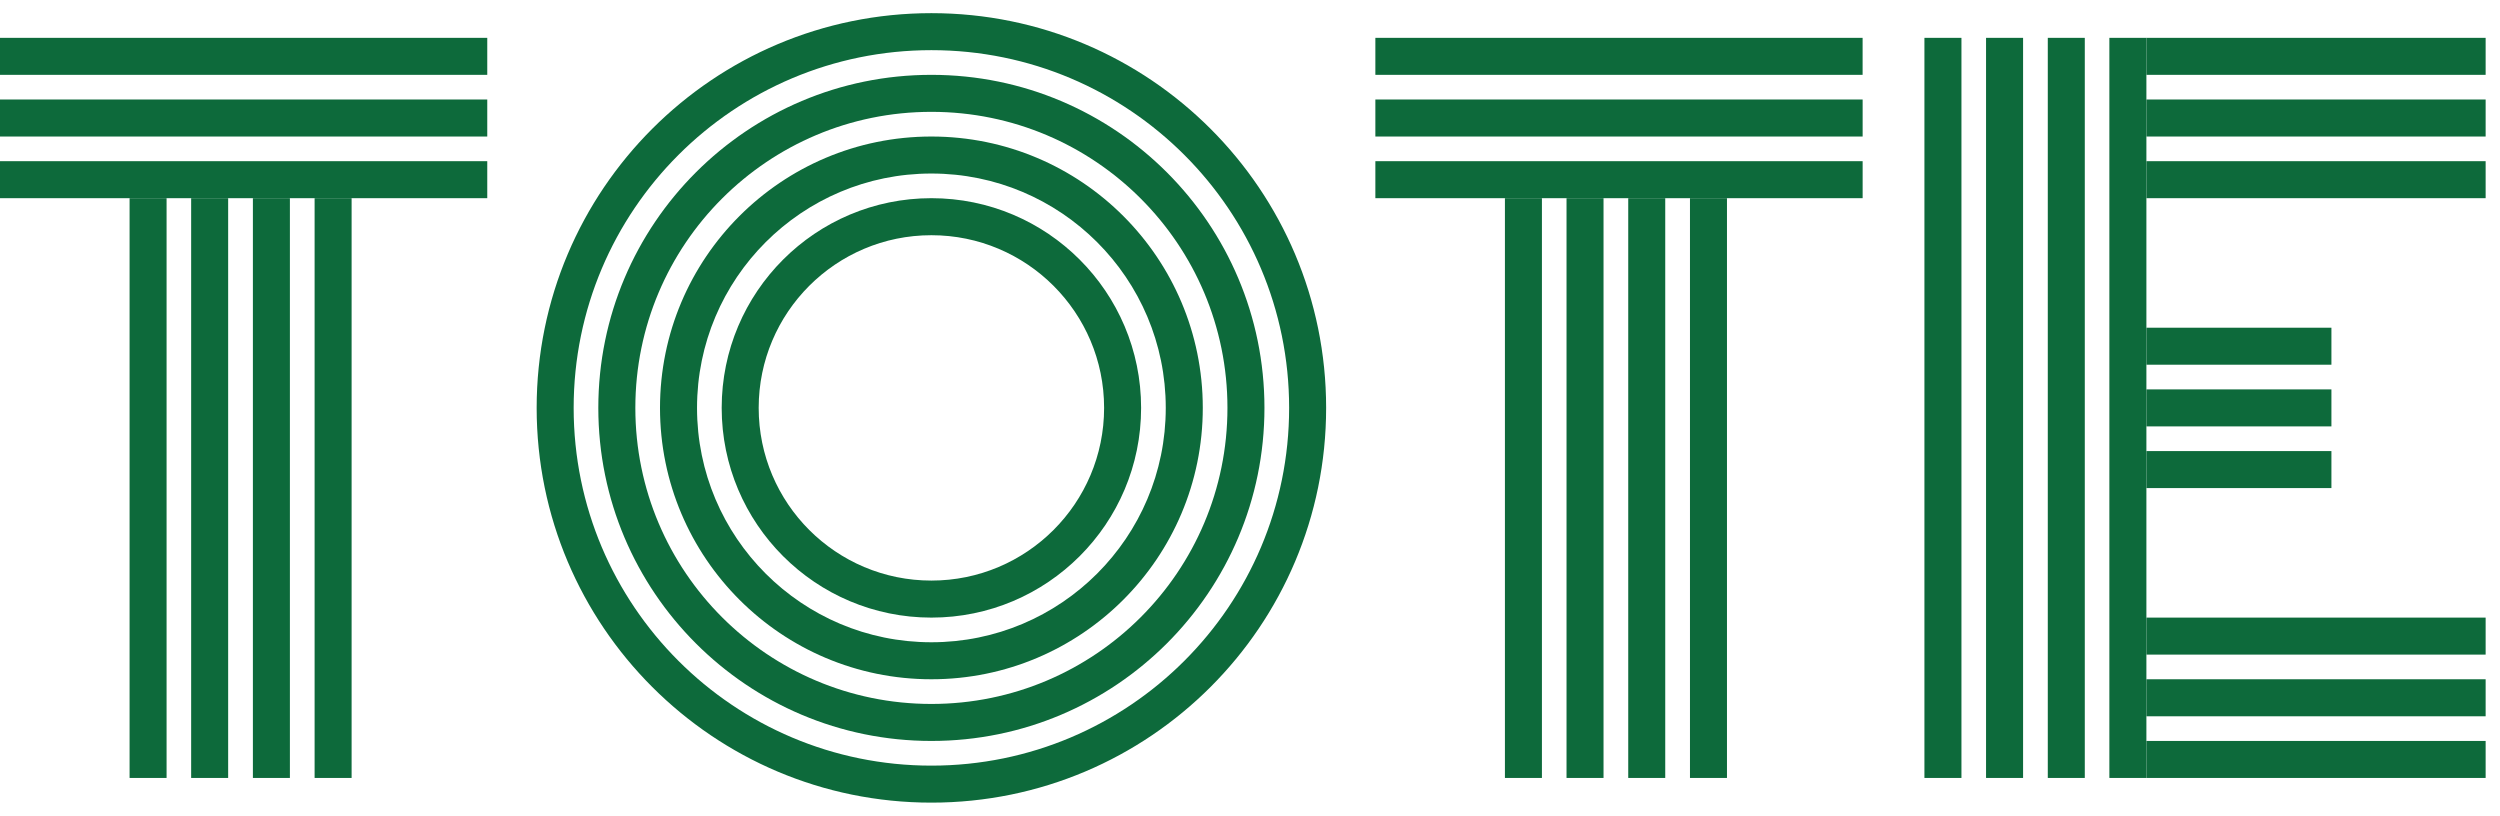 <svg width="95" height="31" viewBox="0 0 95 31" fill="none" xmlns="http://www.w3.org/2000/svg">
<path fill-rule="evenodd" clip-rule="evenodd" d="M18.516 2.844H0V1.438H18.516V2.844Z" fill="#0D6A3B"/>
<path fill-rule="evenodd" clip-rule="evenodd" d="M18.516 5.188H0V3.781H18.516V5.188Z" fill="#0D6A3B"/>
<path fill-rule="evenodd" clip-rule="evenodd" d="M18.516 7.531H0V6.125H18.516V7.531Z" fill="#0D6A3B"/>
<path fill-rule="evenodd" clip-rule="evenodd" d="M4.924 29.562L4.924 7.531L6.33 7.531L6.33 29.562L4.924 29.562Z" fill="#0D6A3B"/>
<path fill-rule="evenodd" clip-rule="evenodd" d="M7.264 29.562L7.264 7.531L8.67 7.531L8.67 29.562L7.264 29.562Z" fill="#0D6A3B"/>
<path fill-rule="evenodd" clip-rule="evenodd" d="M9.61 29.562L9.61 7.531L11.016 7.531L11.016 29.562L9.61 29.562Z" fill="#0D6A3B"/>
<path fill-rule="evenodd" clip-rule="evenodd" d="M11.955 29.562L11.955 7.531L13.361 7.531L13.361 29.562L11.955 29.562Z" fill="#0D6A3B"/>
<path fill-rule="evenodd" clip-rule="evenodd" d="M70.779 2.844H52.264V1.438H70.779V2.844Z" fill="#0D6A3B"/>
<path fill-rule="evenodd" clip-rule="evenodd" d="M70.78 5.188H52.264V3.781H70.78V5.188Z" fill="#0D6A3B"/>
<path fill-rule="evenodd" clip-rule="evenodd" d="M70.78 7.531H52.264V6.125H70.78V7.531Z" fill="#0D6A3B"/>
<path fill-rule="evenodd" clip-rule="evenodd" d="M57.187 29.562L57.187 7.531L58.593 7.531L58.593 29.562L57.187 29.562Z" fill="#0D6A3B"/>
<path fill-rule="evenodd" clip-rule="evenodd" d="M59.528 29.562L59.528 7.531L60.934 7.531L60.934 29.562L59.528 29.562Z" fill="#0D6A3B"/>
<path fill-rule="evenodd" clip-rule="evenodd" d="M61.873 29.562L61.873 7.531L63.279 7.531L63.279 29.562L61.873 29.562Z" fill="#0D6A3B"/>
<path fill-rule="evenodd" clip-rule="evenodd" d="M64.219 29.562L64.219 7.531L65.625 7.531L65.625 29.562L64.219 29.562Z" fill="#0D6A3B"/>
<path fill-rule="evenodd" clip-rule="evenodd" d="M94.454 2.844H81.563V1.438H94.454V2.844Z" fill="#0D6A3B"/>
<path fill-rule="evenodd" clip-rule="evenodd" d="M94.454 24.875H81.563V23.469H94.454V24.875Z" fill="#0D6A3B"/>
<path fill-rule="evenodd" clip-rule="evenodd" d="M88.594 13.859H81.563V12.453H88.594V13.859Z" fill="#0D6A3B"/>
<path fill-rule="evenodd" clip-rule="evenodd" d="M94.454 5.188H81.563V3.781H94.454V5.188Z" fill="#0D6A3B"/>
<path fill-rule="evenodd" clip-rule="evenodd" d="M94.454 27.219H81.563V25.812H94.454V27.219Z" fill="#0D6A3B"/>
<path fill-rule="evenodd" clip-rule="evenodd" d="M88.594 16.203H81.563V14.797H88.594V16.203Z" fill="#0D6A3B"/>
<path fill-rule="evenodd" clip-rule="evenodd" d="M94.454 7.531H81.563V6.125H94.454V7.531Z" fill="#0D6A3B"/>
<path fill-rule="evenodd" clip-rule="evenodd" d="M94.454 29.562H81.563V28.156H94.454V29.562Z" fill="#0D6A3B"/>
<path fill-rule="evenodd" clip-rule="evenodd" d="M88.594 18.547H81.563V17.141H88.594V18.547Z" fill="#0D6A3B"/>
<path fill-rule="evenodd" clip-rule="evenodd" d="M73.128 29.562L73.128 1.438L74.535 1.438L74.535 29.562L73.128 29.562Z" fill="#0D6A3B"/>
<path fill-rule="evenodd" clip-rule="evenodd" d="M75.47 29.562L75.47 1.438L76.877 1.438L76.877 29.562L75.47 29.562Z" fill="#0D6A3B"/>
<path fill-rule="evenodd" clip-rule="evenodd" d="M77.816 29.562L77.816 1.438L79.222 1.438L79.222 29.562L77.816 29.562Z" fill="#0D6A3B"/>
<path fill-rule="evenodd" clip-rule="evenodd" d="M80.156 29.562L80.156 1.438L81.563 1.438L81.563 29.562L80.156 29.562Z" fill="#0D6A3B"/>
<path fill-rule="evenodd" clip-rule="evenodd" d="M35.393 8.938C31.768 8.938 28.83 11.876 28.83 15.5C28.83 19.124 31.768 22.062 35.393 22.062C39.017 22.062 41.956 19.124 41.956 15.5C41.956 11.876 39.017 8.938 35.393 8.938ZM27.424 15.5C27.424 11.099 30.992 7.531 35.393 7.531C39.794 7.531 43.362 11.099 43.362 15.5C43.362 19.901 39.794 23.469 35.393 23.469C30.992 23.469 27.424 19.901 27.424 15.5Z" fill="#0D6A3B"/>
<path fill-rule="evenodd" clip-rule="evenodd" d="M35.393 6.594C30.474 6.594 26.487 10.581 26.487 15.5C26.487 20.419 30.474 24.406 35.393 24.406C40.312 24.406 44.299 20.419 44.299 15.5C44.299 10.581 40.312 6.594 35.393 6.594ZM25.08 15.5C25.08 9.805 29.697 5.188 35.393 5.188C41.088 5.188 45.706 9.805 45.706 15.5C45.706 21.195 41.088 25.812 35.393 25.812C29.697 25.812 25.08 21.195 25.08 15.5Z" fill="#0D6A3B"/>
<path fill-rule="evenodd" clip-rule="evenodd" d="M35.393 4.25C29.179 4.25 24.143 9.287 24.143 15.5C24.143 21.713 29.179 26.75 35.393 26.75C41.606 26.75 46.643 21.713 46.643 15.5C46.643 9.287 41.606 4.25 35.393 4.25ZM22.736 15.5C22.736 8.51 28.403 2.844 35.393 2.844C42.383 2.844 48.049 8.51 48.049 15.5C48.049 22.49 42.383 28.156 35.393 28.156C28.403 28.156 22.736 22.49 22.736 15.5Z" fill="#0D6A3B"/>
<path fill-rule="evenodd" clip-rule="evenodd" d="M35.393 1.906C27.885 1.906 21.799 7.992 21.799 15.5C21.799 23.008 27.885 29.094 35.393 29.094C42.9 29.094 48.987 23.008 48.987 15.5C48.987 7.992 42.9 1.906 35.393 1.906ZM20.393 15.5C20.393 7.216 27.108 0.5 35.393 0.5C43.677 0.5 50.393 7.216 50.393 15.5C50.393 23.784 43.677 30.5 35.393 30.5C27.108 30.5 20.393 23.784 20.393 15.5Z" fill="#0D6A3B"/>
</svg>
